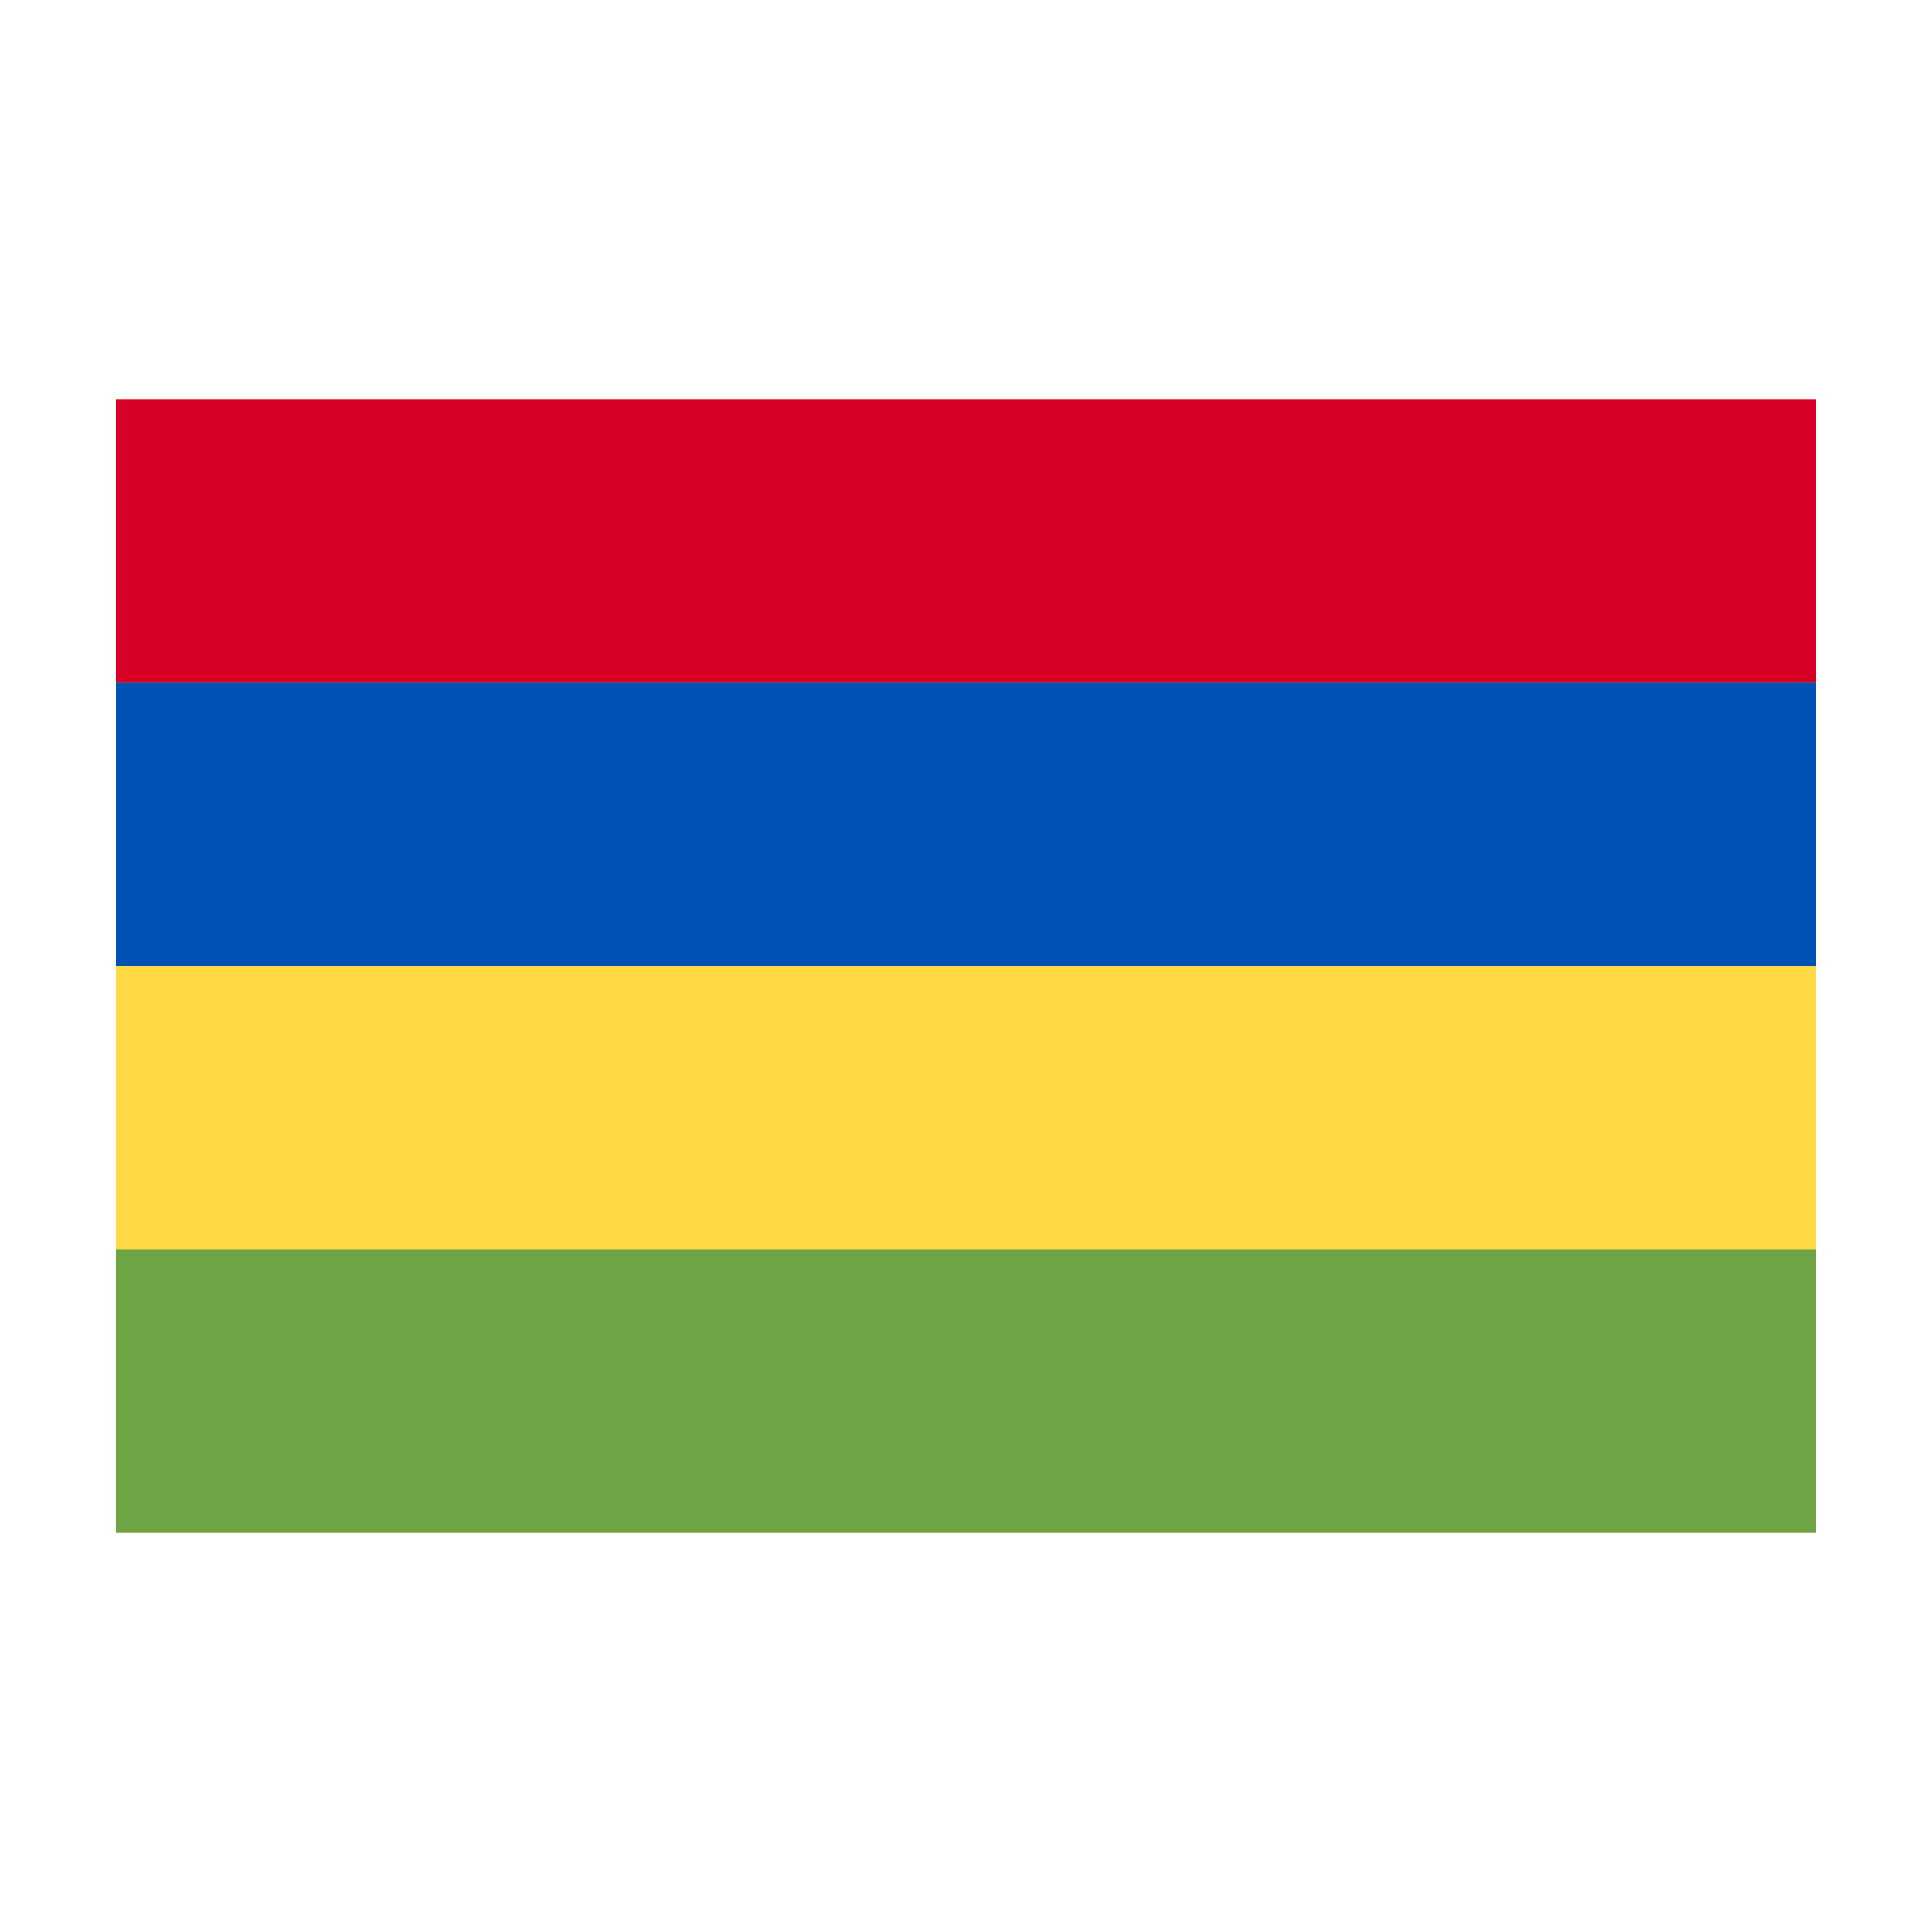 <svg xmlns="http://www.w3.org/2000/svg" width="50" height="50" viewBox="0 0 50 50" fill="none"><path d="M47 10.333H3V39.666H47V10.333Z" fill="#FFDA44"></path><path d="M47 10.333H3V17.667H47V10.333Z" fill="#D80027"></path><path d="M47 17.666H3V25H47V17.666Z" fill="#0052B4"></path><path d="M47 32.333H3V39.667H47V32.333Z" fill="#6DA544"></path></svg>